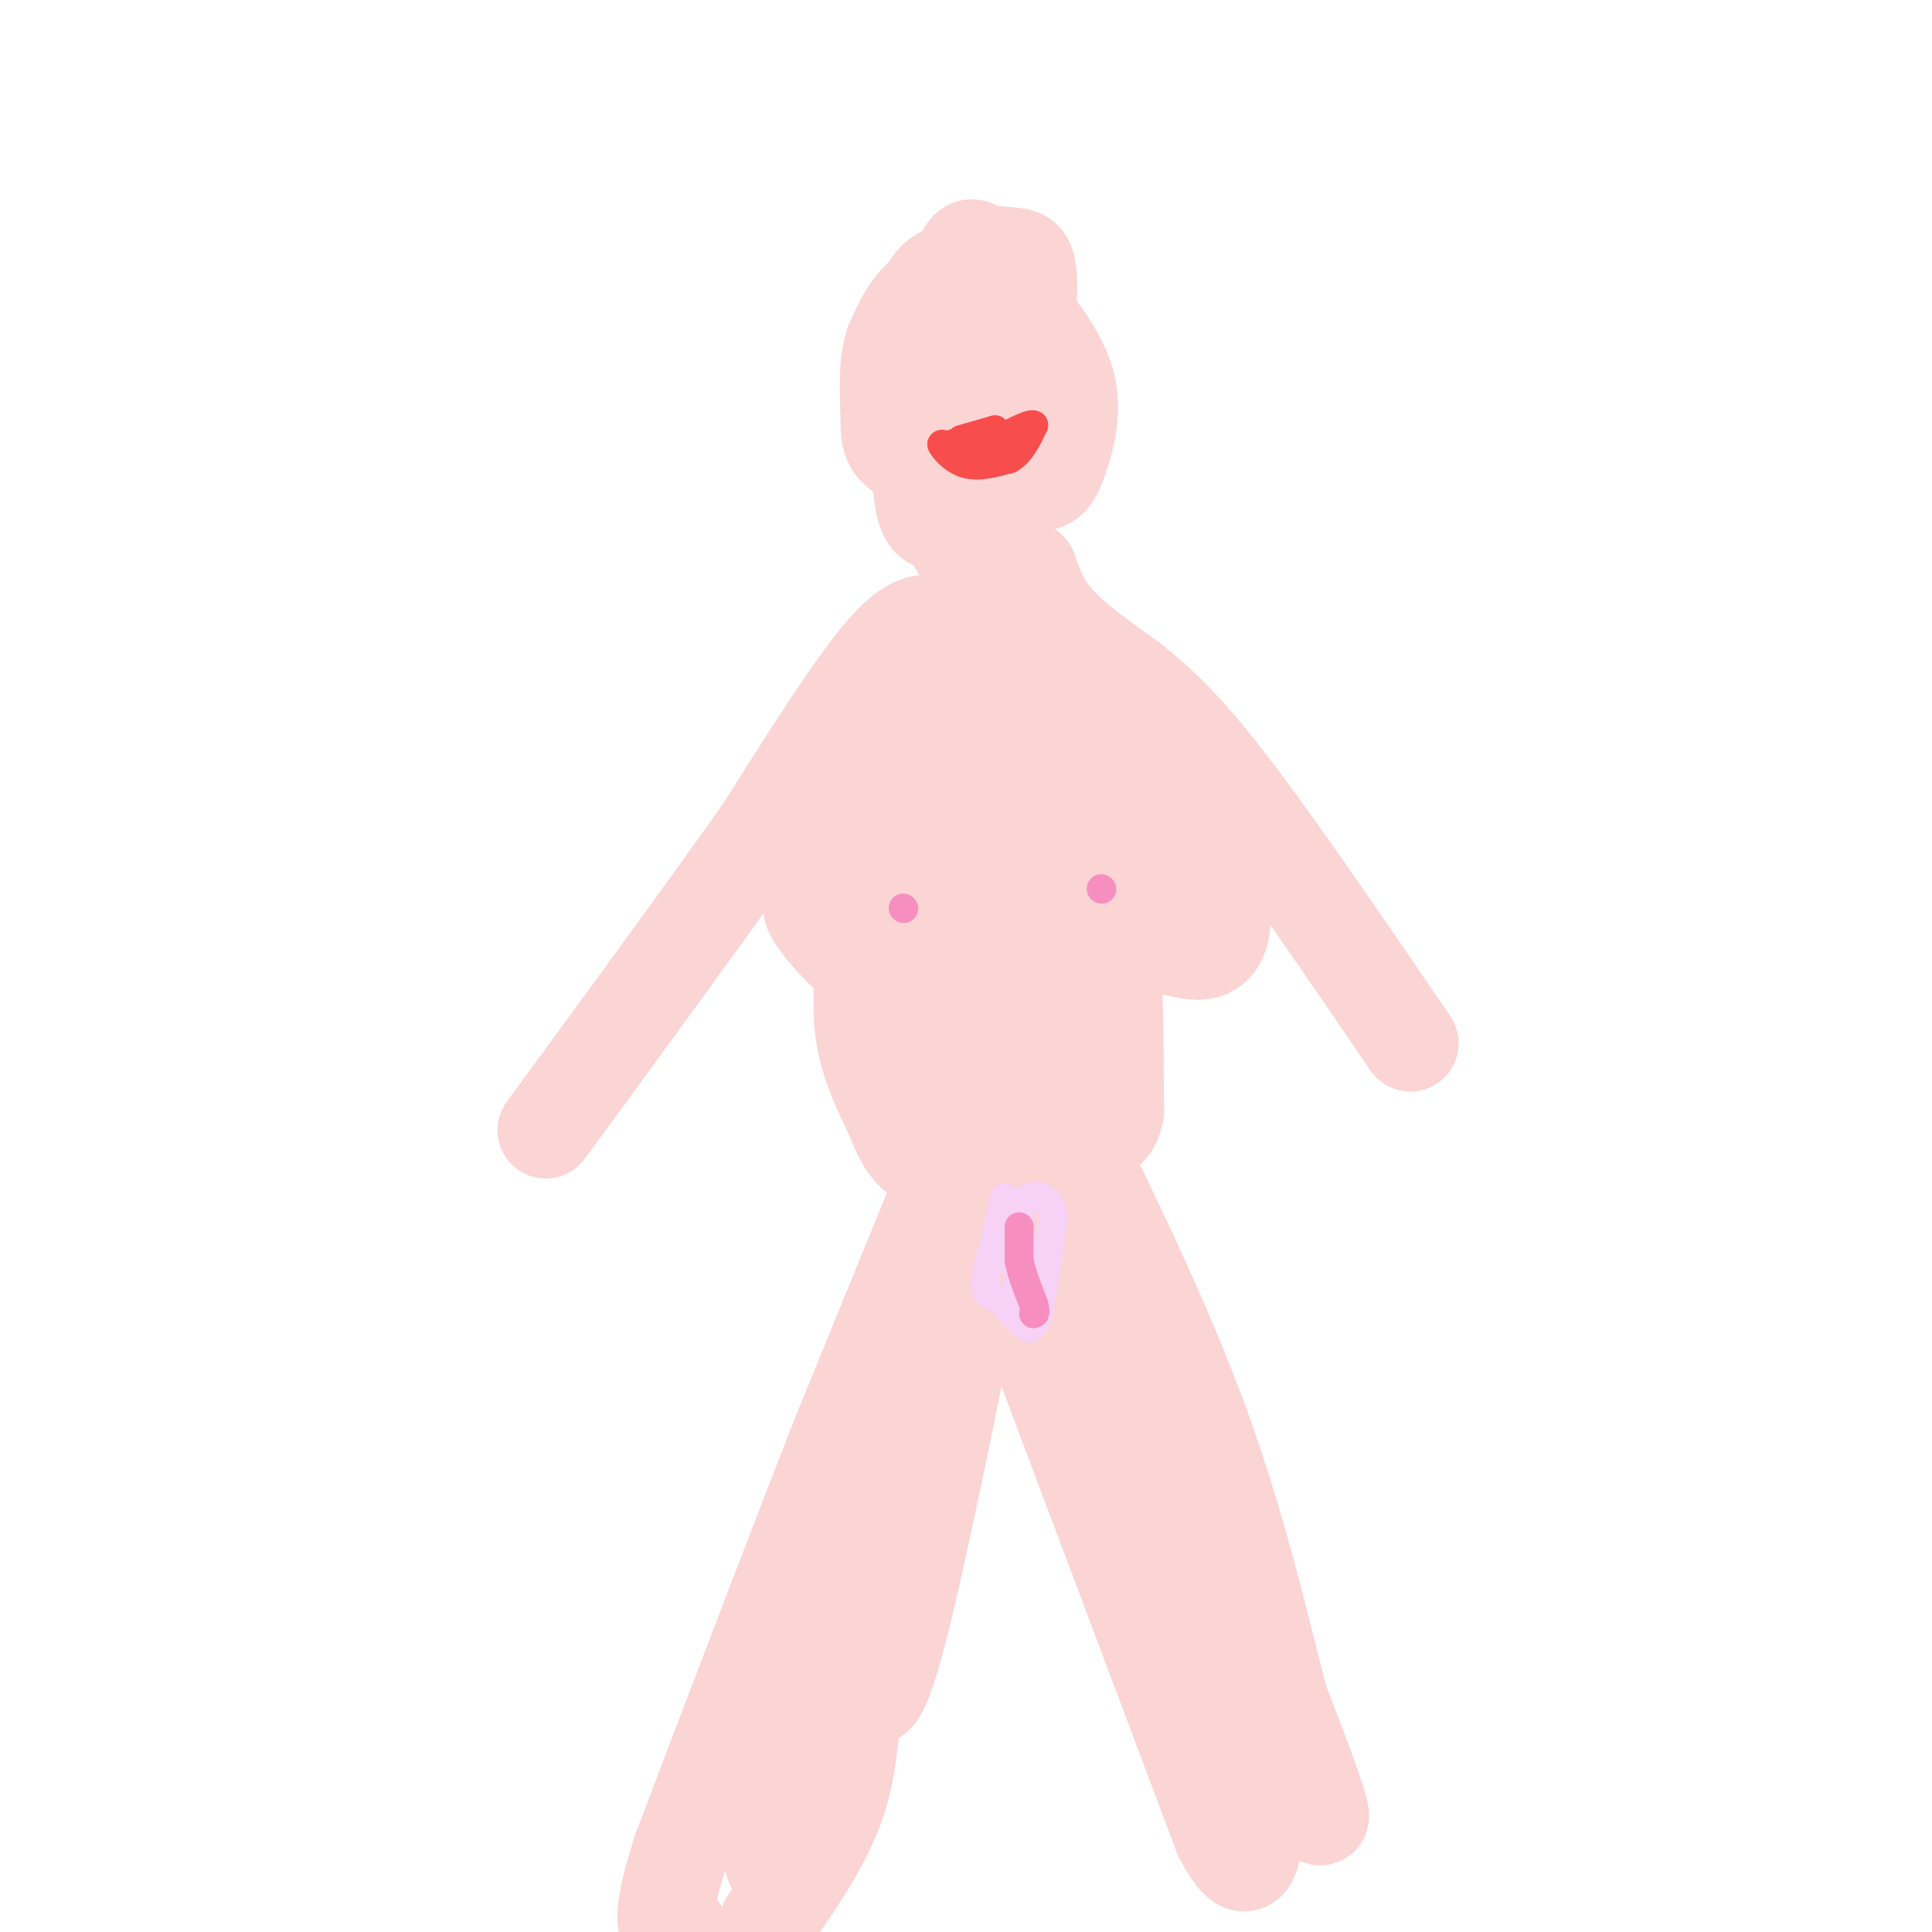 <svg viewBox='0 0 400 400' version='1.1' xmlns='http://www.w3.org/2000/svg' xmlns:xlink='http://www.w3.org/1999/xlink'><g fill='none' stroke='#FBD4D4' stroke-width='20' stroke-linecap='round' stroke-linejoin='round'><path d='M194,59c-2.156,1.622 -4.311,3.244 -6,7c-1.689,3.756 -2.911,9.644 0,14c2.911,4.356 9.956,7.178 17,10'/><path d='M205,90c4.208,2.182 6.227,2.638 8,0c1.773,-2.638 3.301,-8.370 3,-13c-0.301,-4.630 -2.431,-8.159 -5,-11c-2.569,-2.841 -5.576,-4.996 -8,-6c-2.424,-1.004 -4.264,-0.858 -6,4c-1.736,4.858 -3.368,14.429 -5,24'/><path d='M192,88c-0.687,5.322 0.097,6.626 2,7c1.903,0.374 4.927,-0.181 8,-5c3.073,-4.819 6.195,-13.900 8,-19c1.805,-5.100 2.294,-6.219 -1,-8c-3.294,-1.781 -10.370,-4.223 -15,-3c-4.630,1.223 -6.815,6.112 -9,11'/><path d='M185,71c-1.595,4.637 -1.081,10.731 -1,15c0.081,4.269 -0.271,6.713 5,9c5.271,2.287 16.165,4.417 22,5c5.835,0.583 6.609,-0.382 8,-4c1.391,-3.618 3.397,-9.891 2,-16c-1.397,-6.109 -6.199,-12.055 -11,-18'/><path d='M210,62c-4.747,-4.638 -11.113,-7.232 -15,-5c-3.887,2.232 -5.293,9.292 -6,14c-0.707,4.708 -0.715,7.066 0,9c0.715,1.934 2.154,3.444 5,5c2.846,1.556 7.099,3.159 10,3c2.901,-0.159 4.451,-2.079 6,-4'/><path d='M210,84c1.686,-5.636 2.900,-17.725 3,-24c0.100,-6.275 -0.915,-6.735 -3,-7c-2.085,-0.265 -5.241,-0.333 -7,-1c-1.759,-0.667 -2.121,-1.931 -4,2c-1.879,3.931 -5.275,13.058 -7,23c-1.725,9.942 -1.779,20.698 -1,26c0.779,5.302 2.389,5.151 4,5'/><path d='M197,101c-0.417,3.083 -0.833,6.167 0,9c0.833,2.833 2.917,5.417 5,8'/><path d='M202,118c0.600,3.156 -0.400,7.044 -2,9c-1.600,1.956 -3.800,1.978 -6,2'/><path d='M194,129c-2.267,0.000 -4.933,-1.000 -11,6c-6.067,7.000 -15.533,22.000 -25,37'/><path d='M158,172c-11.667,16.500 -28.333,39.250 -45,62'/><path d='M213,118c1.250,3.583 2.500,7.167 6,11c3.500,3.833 9.250,7.917 15,12'/><path d='M234,141c5.089,4.133 10.311,8.467 20,21c9.689,12.533 23.844,33.267 38,54'/><path d='M190,148c-5.060,4.048 -10.119,8.095 -13,15c-2.881,6.905 -3.583,16.667 -3,23c0.583,6.333 2.452,9.238 6,12c3.548,2.762 8.774,5.381 14,8'/><path d='M194,206c5.530,0.439 12.354,-2.465 16,-4c3.646,-1.535 4.115,-1.701 5,-9c0.885,-7.299 2.186,-21.730 2,-33c-0.186,-11.270 -1.858,-19.381 -4,-23c-2.142,-3.619 -4.755,-2.748 -8,2c-3.245,4.748 -7.123,13.374 -11,22'/><path d='M194,161c-2.852,7.743 -4.482,16.101 0,19c4.482,2.899 15.078,0.339 20,-4c4.922,-4.339 4.171,-10.458 3,-15c-1.171,-4.542 -2.763,-7.507 -4,-10c-1.237,-2.493 -2.121,-4.514 -6,-6c-3.879,-1.486 -10.755,-2.437 -15,-2c-4.245,0.437 -5.859,2.261 -7,7c-1.141,4.739 -1.807,12.391 0,18c1.807,5.609 6.088,9.174 12,12c5.912,2.826 13.456,4.913 21,7'/><path d='M218,187c9.455,1.587 22.591,2.056 30,1c7.409,-1.056 9.090,-3.637 9,-8c-0.090,-4.363 -1.950,-10.509 -8,-17c-6.050,-6.491 -16.288,-13.329 -24,-15c-7.712,-1.671 -12.898,1.823 -16,4c-3.102,2.177 -4.120,3.037 -5,7c-0.880,3.963 -1.622,11.028 -1,16c0.622,4.972 2.606,7.849 7,10c4.394,2.151 11.197,3.575 18,5'/><path d='M228,190c3.656,-1.611 3.797,-8.137 3,-12c-0.797,-3.863 -2.533,-5.061 -6,-6c-3.467,-0.939 -8.665,-1.620 -12,2c-3.335,3.620 -4.808,11.539 -4,16c0.808,4.461 3.897,5.464 8,6c4.103,0.536 9.220,0.606 12,-2c2.780,-2.606 3.223,-7.887 2,-12c-1.223,-4.113 -4.111,-7.056 -7,-10'/><path d='M224,172c-4.452,-5.536 -12.083,-14.375 -16,-16c-3.917,-1.625 -4.119,3.964 -2,11c2.119,7.036 6.560,15.518 11,24'/><path d='M217,191c1.278,5.203 -1.029,6.209 -3,7c-1.971,0.791 -3.608,1.367 -6,2c-2.392,0.633 -5.541,1.324 -10,0c-4.459,-1.324 -10.230,-4.662 -16,-8'/><path d='M182,192c-6.417,-3.107 -14.458,-6.875 -14,-4c0.458,2.875 9.417,12.393 17,17c7.583,4.607 13.792,4.304 20,4'/><path d='M205,209c8.155,-2.060 18.542,-9.208 24,-14c5.458,-4.792 5.988,-7.226 6,-11c0.012,-3.774 -0.494,-8.887 -1,-14'/><path d='M234,170c0.244,2.089 1.356,14.311 0,21c-1.356,6.689 -5.178,7.844 -9,9'/><path d='M179,197c-0.500,6.167 -1.000,12.333 0,18c1.000,5.667 3.500,10.833 6,16'/><path d='M185,231c1.662,4.252 2.817,6.882 6,9c3.183,2.118 8.396,3.724 13,5c4.604,1.276 8.601,2.222 12,0c3.399,-2.222 6.199,-7.611 9,-13'/><path d='M225,232c2.467,-9.933 4.133,-28.267 5,-30c0.867,-1.733 0.933,13.133 1,28'/><path d='M231,230c-0.781,5.060 -3.234,3.709 -4,5c-0.766,1.291 0.156,5.222 -6,-1c-6.156,-6.222 -19.388,-22.598 -25,-25c-5.612,-2.402 -3.603,9.171 -1,16c2.603,6.829 5.802,8.915 9,11'/><path d='M204,236c3.083,1.750 6.292,0.625 9,0c2.708,-0.625 4.917,-0.750 8,-7c3.083,-6.250 7.042,-18.625 11,-31'/><path d='M232,198c4.988,-4.714 11.958,-1.000 16,-1c4.042,0.000 5.155,-3.714 5,-7c-0.155,-3.286 -1.577,-6.143 -3,-9'/><path d='M250,181c-2.116,0.441 -5.907,6.043 -9,9c-3.093,2.957 -5.487,3.271 -10,0c-4.513,-3.271 -11.143,-10.125 -15,-18c-3.857,-7.875 -4.941,-16.771 -5,-21c-0.059,-4.229 0.907,-3.793 3,-1c2.093,2.793 5.312,7.941 7,13c1.688,5.059 1.844,10.030 2,15'/><path d='M223,178c1.702,8.845 4.958,23.458 0,36c-4.958,12.542 -18.131,23.012 -24,29c-5.869,5.988 -4.435,7.494 -3,9'/><path d='M194,248c0.000,0.000 -20.000,49.000 -20,49'/><path d='M174,297c-8.833,22.500 -20.917,54.250 -33,86'/><path d='M141,383c-5.500,17.167 -2.750,17.083 0,17'/><path d='M159,398c6.133,-8.756 12.267,-17.511 15,-27c2.733,-9.489 2.067,-19.711 6,-38c3.933,-18.289 12.467,-44.644 21,-71'/><path d='M201,262c4.845,-17.655 6.458,-26.292 3,-9c-3.458,17.292 -11.988,60.512 -17,81c-5.012,20.488 -6.506,18.244 -8,16'/><path d='M179,350c-4.952,11.571 -13.333,32.500 -17,36c-3.667,3.500 -2.619,-10.429 -1,-20c1.619,-9.571 3.810,-14.786 6,-20'/><path d='M167,346c2.167,-6.333 4.583,-12.167 7,-18'/><path d='M209,263c0.000,0.000 44.000,117.000 44,117'/><path d='M253,380c8.083,15.476 6.292,-4.333 8,-13c1.708,-8.667 6.917,-6.190 1,-20c-5.917,-13.810 -22.958,-43.905 -40,-74'/><path d='M222,273c-7.311,-14.820 -5.589,-14.869 -5,-17c0.589,-2.131 0.043,-6.343 3,-4c2.957,2.343 9.416,11.241 14,21c4.584,9.759 7.292,20.380 10,31'/><path d='M244,304c3.155,11.083 6.042,23.292 12,38c5.958,14.708 14.988,31.917 17,34c2.012,2.083 -2.994,-10.958 -8,-24'/><path d='M265,352c-3.467,-13.200 -8.133,-34.200 -16,-56c-7.867,-21.800 -18.933,-44.400 -30,-67'/></g>
<g fill='none' stroke='#F84D4D' stroke-width='6' stroke-linecap='round' stroke-linejoin='round'><path d='M199,91c0.000,0.000 7.000,-2.000 7,-2'/><path d='M206,89c-0.333,0.167 -4.667,1.583 -9,3'/><path d='M197,92c-1.833,0.500 -1.917,0.250 -2,0'/><path d='M195,92c0.400,0.933 2.400,3.267 5,4c2.600,0.733 5.800,-0.133 9,-1'/><path d='M209,95c2.333,-1.333 3.667,-4.167 5,-7'/><path d='M214,88c-0.667,-0.500 -4.833,1.750 -9,4'/></g>
<g fill='none' stroke='#F8D1F6' stroke-width='6' stroke-linecap='round' stroke-linejoin='round'><path d='M208,248c0.000,0.000 -2.000,9.000 -2,9'/><path d='M206,257c-0.889,3.267 -2.111,6.933 -2,9c0.111,2.067 1.556,2.533 3,3'/><path d='M207,269c1.889,2.067 5.111,5.733 6,6c0.889,0.267 -0.556,-2.867 -2,-6'/><path d='M211,269c-0.333,-4.333 -0.167,-12.167 0,-20'/><path d='M211,249c-0.167,-1.500 -0.583,4.750 -1,11'/><path d='M210,260c0.500,4.167 2.250,9.083 4,14'/><path d='M214,274c1.333,-1.333 2.667,-11.667 4,-22'/><path d='M218,252c-0.400,-4.489 -3.400,-4.711 -5,-4c-1.600,0.711 -1.800,2.356 -2,4'/><path d='M211,252c0.000,3.500 1.000,10.250 2,17'/><path d='M213,269c0.333,3.000 0.167,2.000 0,1'/></g>
<g fill='none' stroke='#F68FBF' stroke-width='6' stroke-linecap='round' stroke-linejoin='round'><path d='M211,254c0.000,0.000 0.000,7.000 0,7'/><path d='M211,261c0.500,2.667 1.750,5.833 3,9'/><path d='M214,270c0.500,1.833 0.250,1.917 0,2'/><path d='M187,188c0.000,0.000 0.100,0.100 0.1,0.1'/><path d='M228,184c0.000,0.000 0.100,0.100 0.1,0.1'/></g>
</svg>